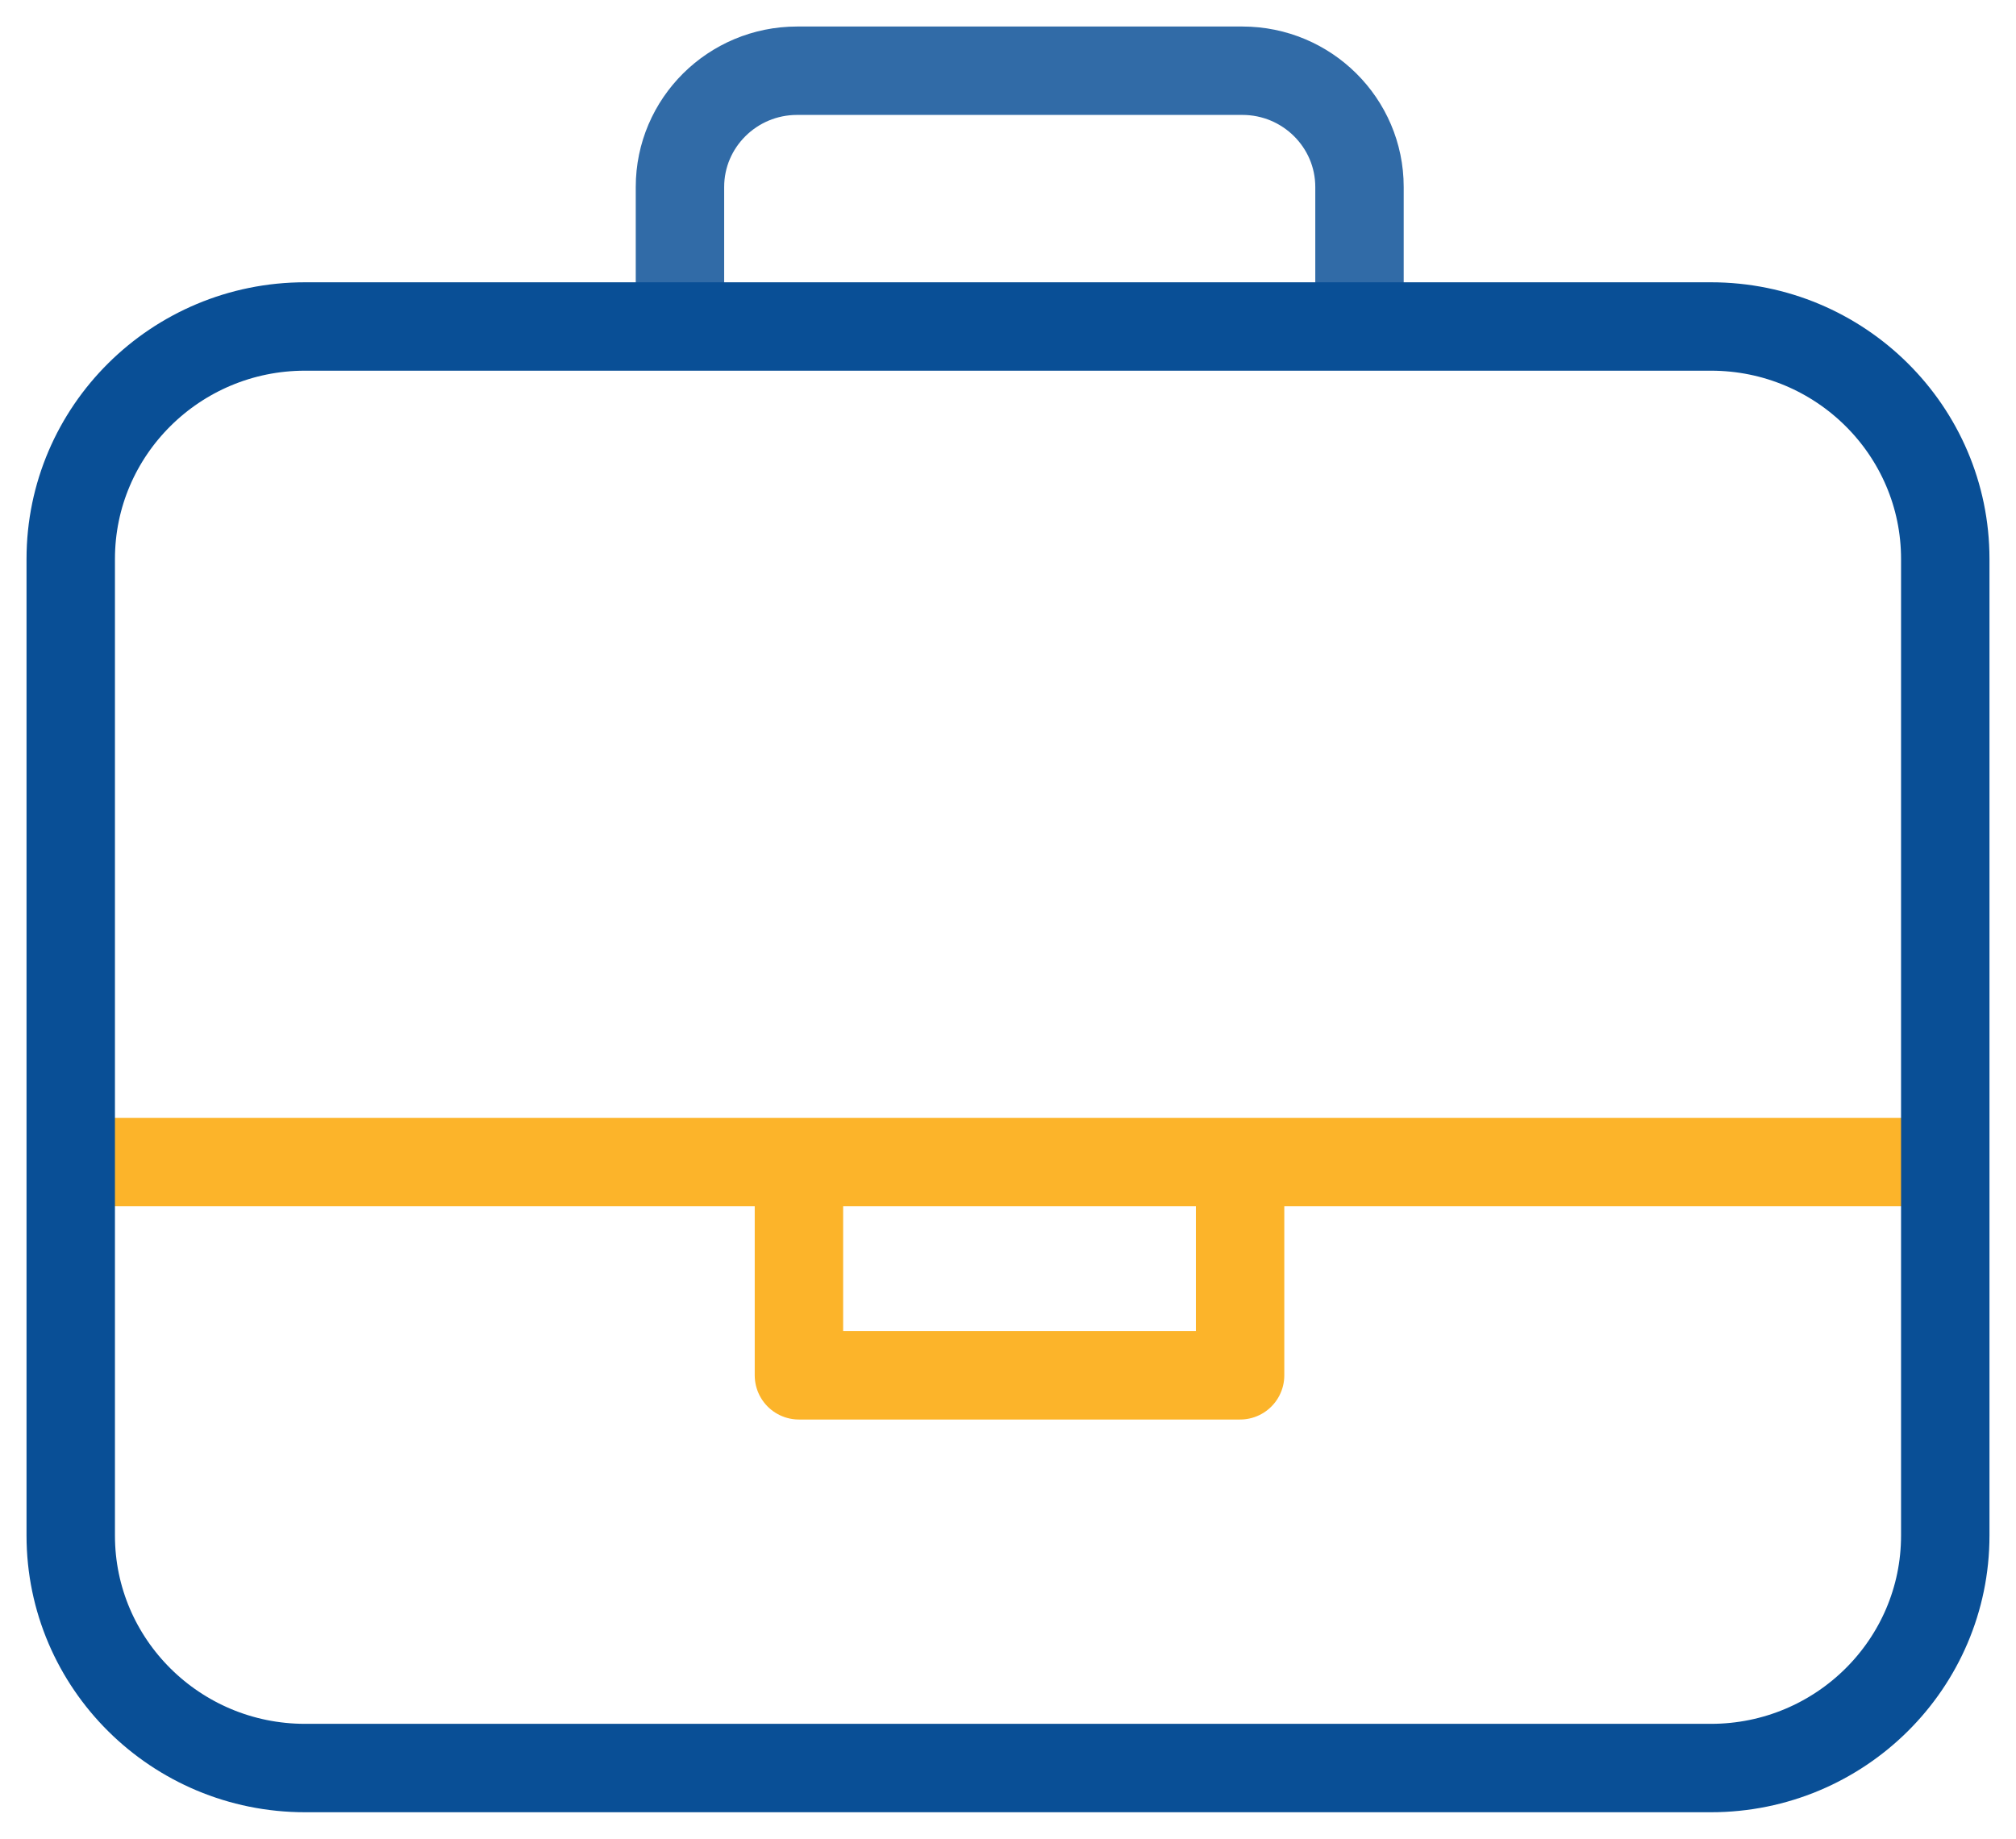 <?xml version="1.0" encoding="UTF-8"?>
<svg width="57px" height="52px" viewBox="0 0 57 52" version="1.1" xmlns="http://www.w3.org/2000/svg" xmlns:xlink="http://www.w3.org/1999/xlink">
    <title>Group 31 Copy 2</title>
    <g id="09-07-2021" stroke="none" stroke-width="1" fill="none" fill-rule="evenodd">
        <g id="1-1-Homepage----Careers" transform="translate(-1233, -694)" stroke-width="2.5">
            <g id="Group-32" transform="translate(885, 348)">
                <g id="Group-31-Copy-2" transform="translate(376.5, 372) rotate(-360) translate(-376.5, -372) translate(350, 348)">
                    <g id="Group-23" transform="translate(-0, 0)">
                        <g id="Group-9" transform="translate(-0, 0)">
                            <path d="M17.225,6.822 L17.225,3.288 C17.225,1.474 18.709,0 20.538,0 L33.126,0 C34.953,0 36.438,1.474 36.438,3.288 L36.438,6.904" id="Stroke-1" stroke="#316BA7"></path>
                            <line x1="0" y1="30.864" x2="52.835" y2="30.864" id="Stroke-3" stroke="#FCB42A"></line>
                            <polyline id="Stroke-5" stroke="#FCB42A" stroke-linecap="round" stroke-linejoin="round" points="20.589 31.48 20.589 36.894 33.062 36.894 33.062 31.233"></polyline>
                            <path d="M53,13.808 L53,41.425 C53,45.054 50.031,48 46.375,48 L6.625,48 C2.969,48 0,45.054 0,41.425 L0,13.808 C0,10.179 2.969,7.233 6.625,7.233 L46.375,7.233 C50.031,7.233 53,10.179 53,13.808 Z" id="Stroke-7" stroke="#094F96"></path>
                        </g>
                    </g>
                </g>
            </g>
        </g>
    </g>
</svg>